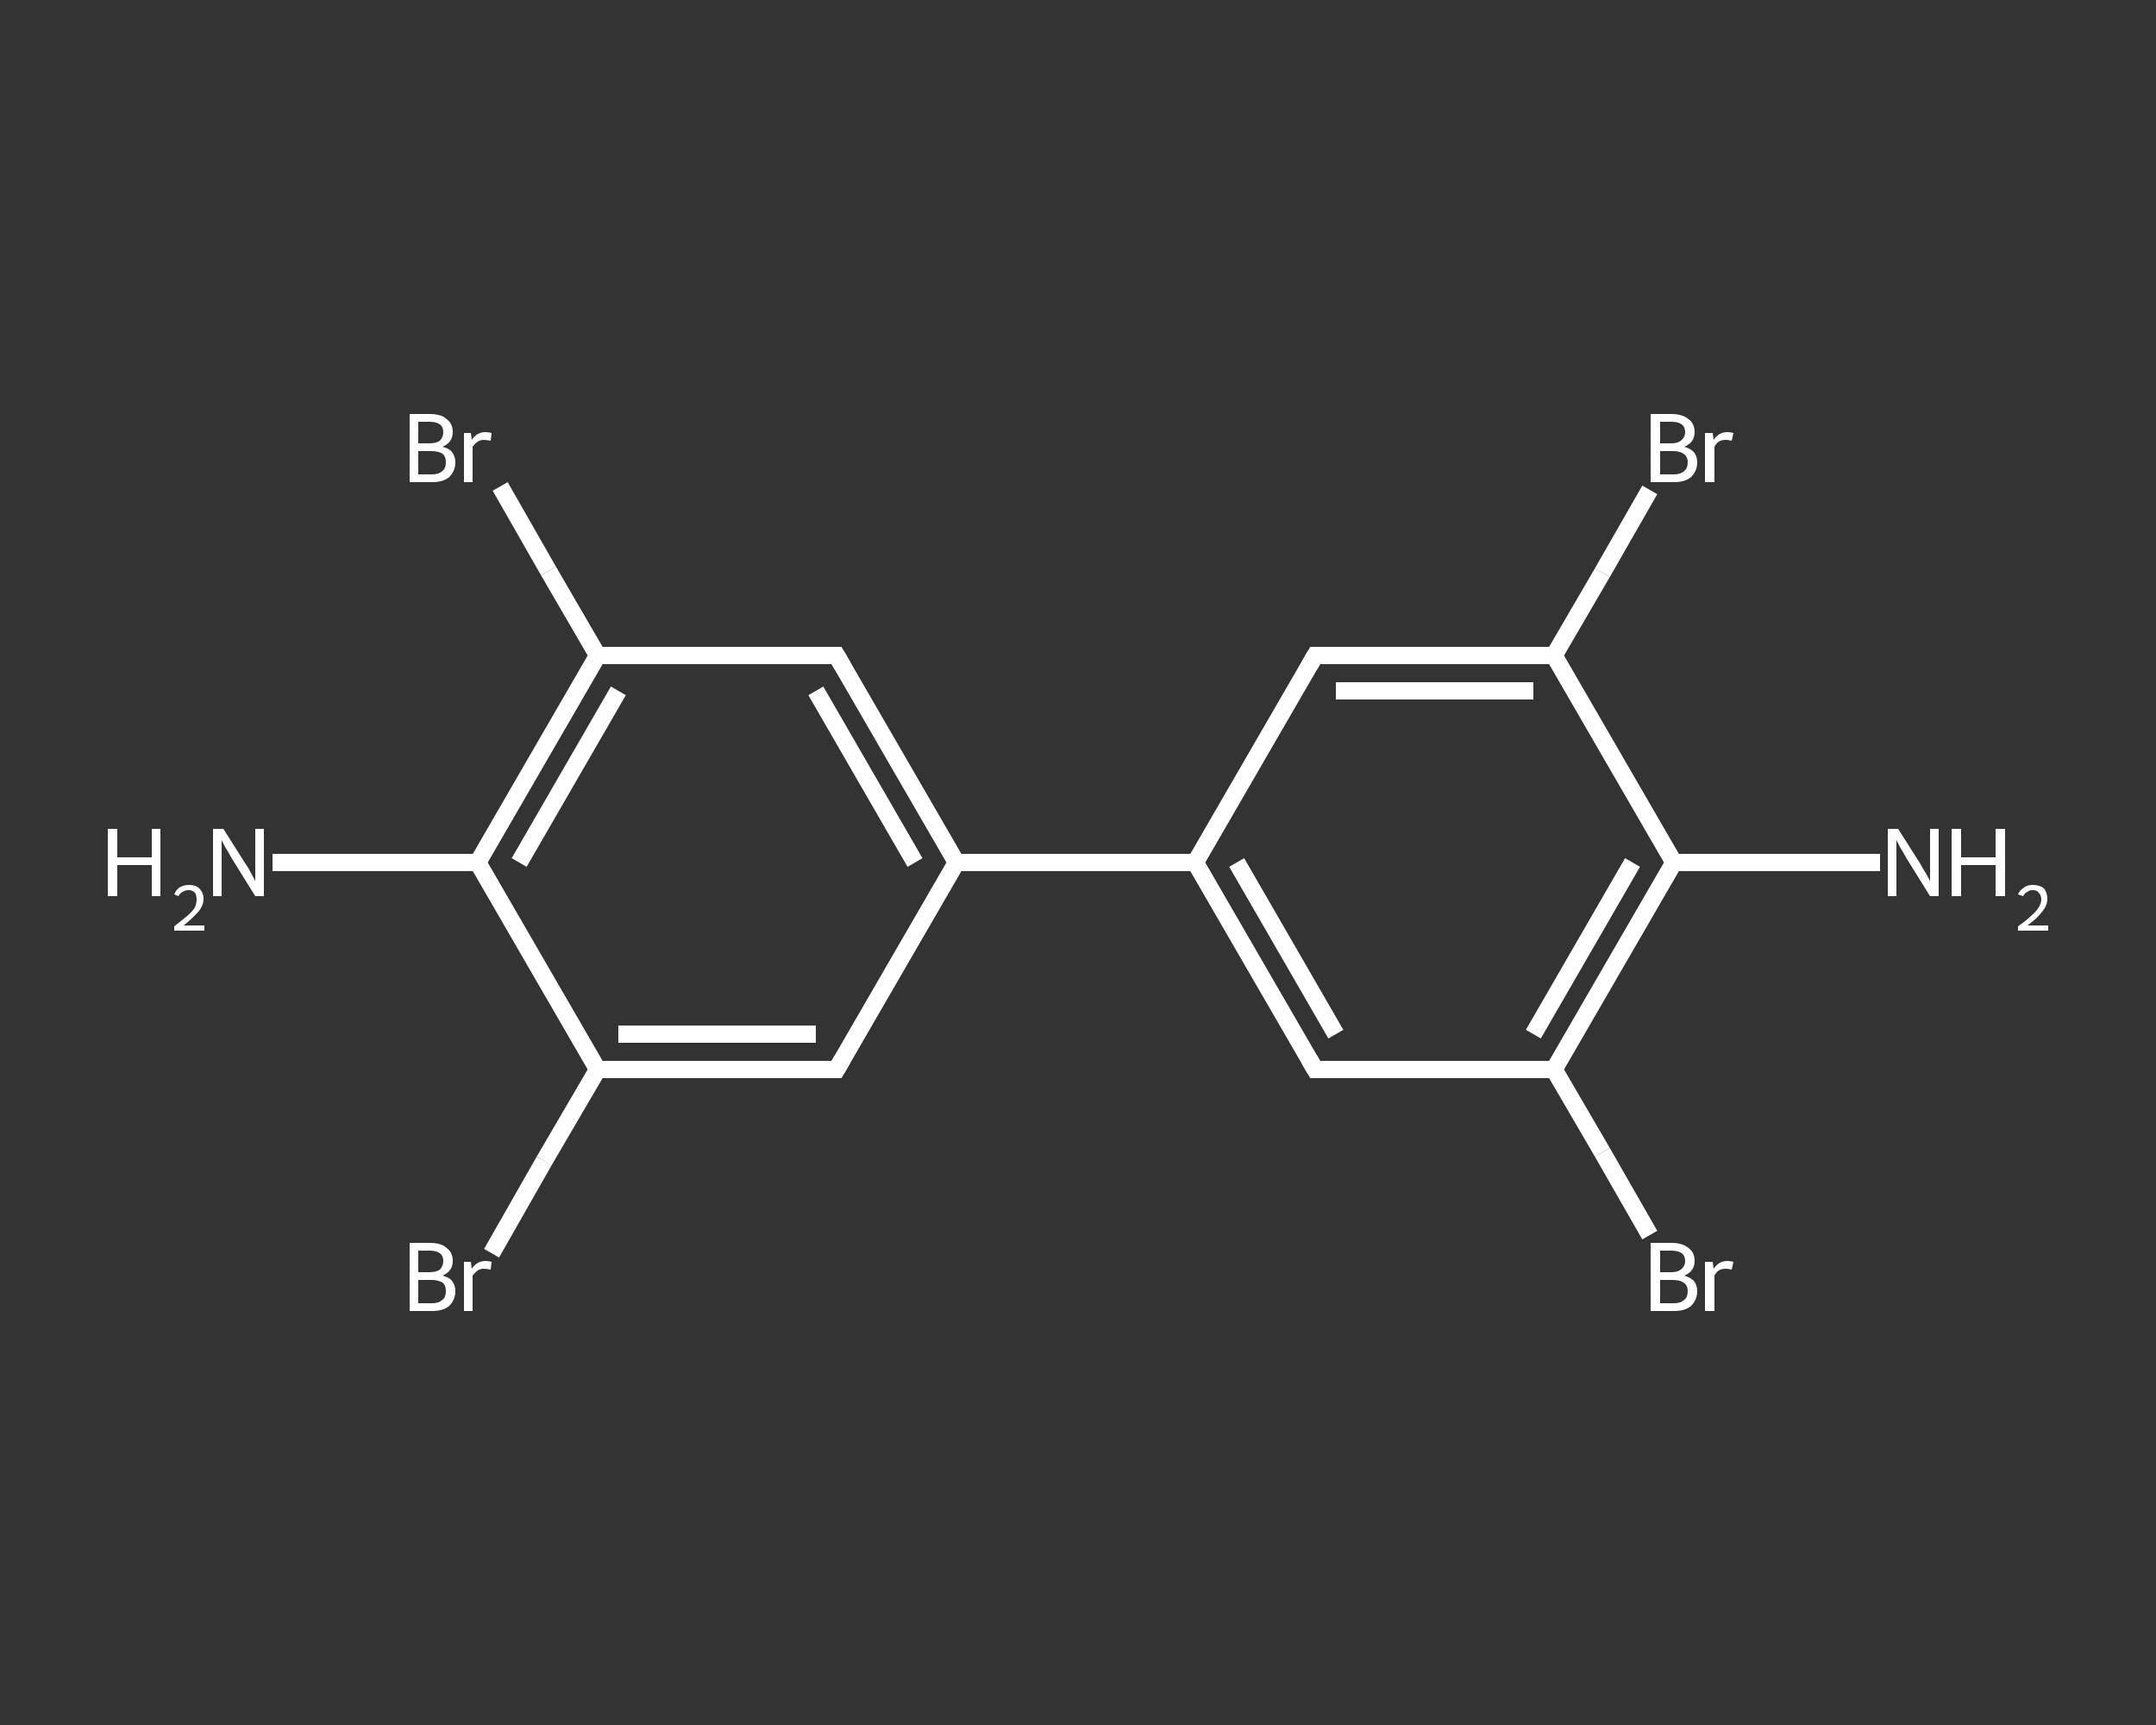 <?xml version='1.0' encoding='iso-8859-1'?>
<svg version='1.1' baseProfile='full'
              xmlns='http://www.w3.org/2000/svg'
                      xmlns:rdkit='http://www.rdkit.org/xml'
                      xmlns:xlink='http://www.w3.org/1999/xlink'
                  xml:space='preserve'
width='250px' height='200px' viewBox='0 0 250 200'>
<rect x="0" y="0" width="250" height="200" fill="#333333" stroke="none"/>
<!-- END OF HEADER -->
<rect style='opacity:1.0;fill:transparent;stroke:none' width='250.0' height='200.0' x='0.0' y='0.0'> </rect>
<path class='bond-0 atom-0 atom-1' d='M 218.0,100.0 L 206.0,100.0' style='fill:none;fill-rule:evenodd;stroke:#FFFFFF;stroke-width:2.0px;stroke-linecap:butt;stroke-linejoin:miter;stroke-opacity:1' />
<path class='bond-0 atom-0 atom-1' d='M 206.0,100.0 L 194.1,100.0' style='fill:none;fill-rule:evenodd;stroke:#FFFFFF;stroke-width:2.0px;stroke-linecap:butt;stroke-linejoin:miter;stroke-opacity:1' />
<path class='bond-1 atom-1 atom-2' d='M 194.1,100.0 L 180.2,124.0' style='fill:none;fill-rule:evenodd;stroke:#FFFFFF;stroke-width:2.0px;stroke-linecap:butt;stroke-linejoin:miter;stroke-opacity:1' />
<path class='bond-1 atom-1 atom-2' d='M 189.3,100.0 L 177.8,119.9' style='fill:none;fill-rule:evenodd;stroke:#FFFFFF;stroke-width:2.0px;stroke-linecap:butt;stroke-linejoin:miter;stroke-opacity:1' />
<path class='bond-2 atom-2 atom-3' d='M 180.2,124.0 L 185.8,133.6' style='fill:none;fill-rule:evenodd;stroke:#FFFFFF;stroke-width:2.0px;stroke-linecap:butt;stroke-linejoin:miter;stroke-opacity:1' />
<path class='bond-2 atom-2 atom-3' d='M 185.8,133.6 L 191.3,143.2' style='fill:none;fill-rule:evenodd;stroke:#FFFFFF;stroke-width:2.0px;stroke-linecap:butt;stroke-linejoin:miter;stroke-opacity:1' />
<path class='bond-3 atom-2 atom-4' d='M 180.2,124.0 L 152.5,124.0' style='fill:none;fill-rule:evenodd;stroke:#FFFFFF;stroke-width:2.0px;stroke-linecap:butt;stroke-linejoin:miter;stroke-opacity:1' />
<path class='bond-4 atom-4 atom-5' d='M 152.5,124.0 L 138.6,100.0' style='fill:none;fill-rule:evenodd;stroke:#FFFFFF;stroke-width:2.0px;stroke-linecap:butt;stroke-linejoin:miter;stroke-opacity:1' />
<path class='bond-4 atom-4 atom-5' d='M 154.9,119.9 L 143.4,100.0' style='fill:none;fill-rule:evenodd;stroke:#FFFFFF;stroke-width:2.0px;stroke-linecap:butt;stroke-linejoin:miter;stroke-opacity:1' />
<path class='bond-5 atom-5 atom-6' d='M 138.6,100.0 L 110.9,100.0' style='fill:none;fill-rule:evenodd;stroke:#FFFFFF;stroke-width:2.0px;stroke-linecap:butt;stroke-linejoin:miter;stroke-opacity:1' />
<path class='bond-6 atom-6 atom-7' d='M 110.9,100.0 L 97.0,76.0' style='fill:none;fill-rule:evenodd;stroke:#FFFFFF;stroke-width:2.0px;stroke-linecap:butt;stroke-linejoin:miter;stroke-opacity:1' />
<path class='bond-6 atom-6 atom-7' d='M 106.1,100.0 L 94.6,80.1' style='fill:none;fill-rule:evenodd;stroke:#FFFFFF;stroke-width:2.0px;stroke-linecap:butt;stroke-linejoin:miter;stroke-opacity:1' />
<path class='bond-7 atom-7 atom-8' d='M 97.0,76.0 L 69.3,76.0' style='fill:none;fill-rule:evenodd;stroke:#FFFFFF;stroke-width:2.0px;stroke-linecap:butt;stroke-linejoin:miter;stroke-opacity:1' />
<path class='bond-8 atom-8 atom-9' d='M 69.3,76.0 L 63.6,66.2' style='fill:none;fill-rule:evenodd;stroke:#FFFFFF;stroke-width:2.0px;stroke-linecap:butt;stroke-linejoin:miter;stroke-opacity:1' />
<path class='bond-8 atom-8 atom-9' d='M 63.6,66.2 L 58.0,56.4' style='fill:none;fill-rule:evenodd;stroke:#FFFFFF;stroke-width:2.0px;stroke-linecap:butt;stroke-linejoin:miter;stroke-opacity:1' />
<path class='bond-9 atom-8 atom-10' d='M 69.3,76.0 L 55.4,100.0' style='fill:none;fill-rule:evenodd;stroke:#FFFFFF;stroke-width:2.0px;stroke-linecap:butt;stroke-linejoin:miter;stroke-opacity:1' />
<path class='bond-9 atom-8 atom-10' d='M 71.7,80.1 L 60.2,100.0' style='fill:none;fill-rule:evenodd;stroke:#FFFFFF;stroke-width:2.0px;stroke-linecap:butt;stroke-linejoin:miter;stroke-opacity:1' />
<path class='bond-10 atom-10 atom-11' d='M 55.4,100.0 L 43.5,100.0' style='fill:none;fill-rule:evenodd;stroke:#FFFFFF;stroke-width:2.0px;stroke-linecap:butt;stroke-linejoin:miter;stroke-opacity:1' />
<path class='bond-10 atom-10 atom-11' d='M 43.5,100.0 L 31.6,100.0' style='fill:none;fill-rule:evenodd;stroke:#FFFFFF;stroke-width:2.0px;stroke-linecap:butt;stroke-linejoin:miter;stroke-opacity:1' />
<path class='bond-11 atom-10 atom-12' d='M 55.4,100.0 L 69.3,124.0' style='fill:none;fill-rule:evenodd;stroke:#FFFFFF;stroke-width:2.0px;stroke-linecap:butt;stroke-linejoin:miter;stroke-opacity:1' />
<path class='bond-12 atom-12 atom-13' d='M 69.3,124.0 L 63.1,134.6' style='fill:none;fill-rule:evenodd;stroke:#FFFFFF;stroke-width:2.0px;stroke-linecap:butt;stroke-linejoin:miter;stroke-opacity:1' />
<path class='bond-12 atom-12 atom-13' d='M 63.1,134.6 L 57.0,145.3' style='fill:none;fill-rule:evenodd;stroke:#FFFFFF;stroke-width:2.0px;stroke-linecap:butt;stroke-linejoin:miter;stroke-opacity:1' />
<path class='bond-13 atom-12 atom-14' d='M 69.3,124.0 L 97.0,124.0' style='fill:none;fill-rule:evenodd;stroke:#FFFFFF;stroke-width:2.0px;stroke-linecap:butt;stroke-linejoin:miter;stroke-opacity:1' />
<path class='bond-13 atom-12 atom-14' d='M 71.7,119.9 L 94.6,119.9' style='fill:none;fill-rule:evenodd;stroke:#FFFFFF;stroke-width:2.0px;stroke-linecap:butt;stroke-linejoin:miter;stroke-opacity:1' />
<path class='bond-14 atom-5 atom-15' d='M 138.6,100.0 L 152.5,76.0' style='fill:none;fill-rule:evenodd;stroke:#FFFFFF;stroke-width:2.0px;stroke-linecap:butt;stroke-linejoin:miter;stroke-opacity:1' />
<path class='bond-15 atom-15 atom-16' d='M 152.5,76.0 L 180.2,76.0' style='fill:none;fill-rule:evenodd;stroke:#FFFFFF;stroke-width:2.0px;stroke-linecap:butt;stroke-linejoin:miter;stroke-opacity:1' />
<path class='bond-15 atom-15 atom-16' d='M 154.9,80.1 L 177.8,80.1' style='fill:none;fill-rule:evenodd;stroke:#FFFFFF;stroke-width:2.0px;stroke-linecap:butt;stroke-linejoin:miter;stroke-opacity:1' />
<path class='bond-16 atom-16 atom-17' d='M 180.2,76.0 L 185.8,66.4' style='fill:none;fill-rule:evenodd;stroke:#FFFFFF;stroke-width:2.0px;stroke-linecap:butt;stroke-linejoin:miter;stroke-opacity:1' />
<path class='bond-16 atom-16 atom-17' d='M 185.8,66.4 L 191.3,56.8' style='fill:none;fill-rule:evenodd;stroke:#FFFFFF;stroke-width:2.0px;stroke-linecap:butt;stroke-linejoin:miter;stroke-opacity:1' />
<path class='bond-17 atom-16 atom-1' d='M 180.2,76.0 L 194.1,100.0' style='fill:none;fill-rule:evenodd;stroke:#FFFFFF;stroke-width:2.0px;stroke-linecap:butt;stroke-linejoin:miter;stroke-opacity:1' />
<path class='bond-18 atom-14 atom-6' d='M 97.0,124.0 L 110.9,100.0' style='fill:none;fill-rule:evenodd;stroke:#FFFFFF;stroke-width:2.0px;stroke-linecap:butt;stroke-linejoin:miter;stroke-opacity:1' />
<path d='M 153.9,124.0 L 152.5,124.0 L 151.8,122.8' style='fill:none;stroke:#FFFFFF;stroke-width:2.0px;stroke-linecap:butt;stroke-linejoin:miter;stroke-opacity:1;' />
<path d='M 97.7,77.2 L 97.0,76.0 L 95.6,76.0' style='fill:none;stroke:#FFFFFF;stroke-width:2.0px;stroke-linecap:butt;stroke-linejoin:miter;stroke-opacity:1;' />
<path d='M 95.6,124.0 L 97.0,124.0 L 97.7,122.8' style='fill:none;stroke:#FFFFFF;stroke-width:2.0px;stroke-linecap:butt;stroke-linejoin:miter;stroke-opacity:1;' />
<path d='M 151.8,77.2 L 152.5,76.0 L 153.9,76.0' style='fill:none;stroke:#FFFFFF;stroke-width:2.0px;stroke-linecap:butt;stroke-linejoin:miter;stroke-opacity:1;' />
<path class='atom-0' d='M 220.1 96.1
L 222.7 100.2
Q 222.9 100.6, 223.4 101.4
Q 223.8 102.1, 223.8 102.2
L 223.8 96.1
L 224.8 96.1
L 224.8 103.9
L 223.8 103.9
L 221.0 99.4
Q 220.7 98.8, 220.3 98.2
Q 220.0 97.6, 219.9 97.4
L 219.9 103.9
L 218.9 103.9
L 218.9 96.1
L 220.1 96.1
' fill='#FFFFFF'/>
<path class='atom-0' d='M 226.3 96.1
L 227.4 96.1
L 227.4 99.4
L 231.4 99.4
L 231.4 96.1
L 232.5 96.1
L 232.5 103.9
L 231.4 103.9
L 231.4 100.3
L 227.4 100.3
L 227.4 103.9
L 226.3 103.9
L 226.3 96.1
' fill='#FFFFFF'/>
<path class='atom-0' d='M 234.0 103.7
Q 234.2 103.2, 234.7 102.9
Q 235.1 102.6, 235.7 102.6
Q 236.5 102.6, 237.0 103.0
Q 237.4 103.5, 237.4 104.2
Q 237.4 105.0, 236.8 105.7
Q 236.3 106.4, 235.1 107.3
L 237.5 107.3
L 237.5 107.9
L 234.0 107.9
L 234.0 107.4
Q 235.0 106.7, 235.5 106.2
Q 236.1 105.7, 236.4 105.2
Q 236.7 104.7, 236.7 104.3
Q 236.7 103.8, 236.4 103.5
Q 236.2 103.2, 235.7 103.2
Q 235.3 103.2, 235.1 103.4
Q 234.8 103.5, 234.6 103.9
L 234.0 103.7
' fill='#FFFFFF'/>
<path class='atom-3' d='M 195.3 147.9
Q 196.0 148.1, 196.4 148.5
Q 196.8 149.0, 196.8 149.7
Q 196.8 150.7, 196.1 151.4
Q 195.4 152.0, 194.1 152.0
L 191.4 152.0
L 191.4 144.1
L 193.8 144.1
Q 195.1 144.1, 195.8 144.7
Q 196.5 145.2, 196.5 146.2
Q 196.5 147.4, 195.3 147.9
M 192.5 145.0
L 192.5 147.5
L 193.8 147.5
Q 194.5 147.5, 194.9 147.2
Q 195.4 146.8, 195.4 146.2
Q 195.4 145.0, 193.8 145.0
L 192.5 145.0
M 194.1 151.1
Q 194.9 151.1, 195.3 150.7
Q 195.7 150.4, 195.7 149.7
Q 195.7 149.0, 195.2 148.7
Q 194.8 148.4, 193.9 148.4
L 192.5 148.4
L 192.5 151.1
L 194.1 151.1
' fill='#FFFFFF'/>
<path class='atom-3' d='M 198.6 146.3
L 198.7 147.1
Q 199.3 146.2, 200.3 146.2
Q 200.6 146.2, 201.0 146.3
L 200.8 147.2
Q 200.4 147.1, 200.1 147.1
Q 199.6 147.1, 199.3 147.3
Q 199.0 147.5, 198.8 147.9
L 198.8 152.0
L 197.7 152.0
L 197.7 146.3
L 198.6 146.3
' fill='#FFFFFF'/>
<path class='atom-9' d='M 51.3 51.8
Q 52.1 52.0, 52.4 52.4
Q 52.8 52.9, 52.8 53.6
Q 52.8 54.6, 52.1 55.3
Q 51.4 55.9, 50.1 55.9
L 47.5 55.9
L 47.5 48.0
L 49.8 48.0
Q 51.2 48.0, 51.8 48.6
Q 52.5 49.1, 52.5 50.1
Q 52.5 51.3, 51.3 51.8
M 48.5 48.9
L 48.5 51.4
L 49.8 51.4
Q 50.6 51.4, 51.0 51.1
Q 51.4 50.7, 51.4 50.1
Q 51.4 48.9, 49.8 48.9
L 48.5 48.9
M 50.1 55.0
Q 50.9 55.0, 51.3 54.6
Q 51.7 54.3, 51.7 53.6
Q 51.7 52.9, 51.3 52.6
Q 50.8 52.3, 50.0 52.3
L 48.5 52.3
L 48.5 55.0
L 50.1 55.0
' fill='#FFFFFF'/>
<path class='atom-9' d='M 54.6 50.2
L 54.7 51.0
Q 55.3 50.1, 56.3 50.1
Q 56.6 50.1, 57.0 50.2
L 56.9 51.1
Q 56.4 51.0, 56.1 51.0
Q 55.7 51.0, 55.4 51.2
Q 55.1 51.4, 54.8 51.8
L 54.8 55.9
L 53.8 55.9
L 53.8 50.2
L 54.6 50.2
' fill='#FFFFFF'/>
<path class='atom-11' d='M 12.5 96.1
L 13.6 96.1
L 13.6 99.4
L 17.6 99.4
L 17.6 96.1
L 18.6 96.1
L 18.6 103.9
L 17.6 103.9
L 17.6 100.3
L 13.6 100.3
L 13.6 103.9
L 12.5 103.9
L 12.5 96.1
' fill='#FFFFFF'/>
<path class='atom-11' d='M 20.2 103.7
Q 20.4 103.2, 20.8 102.9
Q 21.3 102.6, 21.9 102.6
Q 22.7 102.6, 23.1 103.0
Q 23.6 103.5, 23.6 104.2
Q 23.6 105.0, 23.0 105.7
Q 22.4 106.4, 21.3 107.3
L 23.7 107.3
L 23.7 107.9
L 20.2 107.9
L 20.2 107.4
Q 21.1 106.7, 21.7 106.2
Q 22.3 105.7, 22.6 105.2
Q 22.8 104.7, 22.8 104.3
Q 22.8 103.8, 22.6 103.5
Q 22.3 103.2, 21.9 103.2
Q 21.5 103.2, 21.2 103.4
Q 20.9 103.5, 20.7 103.9
L 20.2 103.7
' fill='#FFFFFF'/>
<path class='atom-11' d='M 25.9 96.1
L 28.5 100.2
Q 28.8 100.6, 29.2 101.4
Q 29.6 102.1, 29.6 102.2
L 29.6 96.1
L 30.6 96.1
L 30.6 103.9
L 29.6 103.9
L 26.8 99.4
Q 26.5 98.8, 26.1 98.2
Q 25.8 97.6, 25.7 97.4
L 25.7 103.9
L 24.7 103.9
L 24.7 96.1
L 25.9 96.1
' fill='#FFFFFF'/>
<path class='atom-13' d='M 51.3 147.9
Q 52.1 148.1, 52.4 148.5
Q 52.8 149.0, 52.8 149.7
Q 52.8 150.7, 52.1 151.4
Q 51.4 152.0, 50.1 152.0
L 47.5 152.0
L 47.5 144.1
L 49.8 144.1
Q 51.2 144.1, 51.8 144.7
Q 52.5 145.2, 52.5 146.2
Q 52.5 147.4, 51.3 147.9
M 48.5 145.0
L 48.5 147.5
L 49.8 147.5
Q 50.6 147.5, 51.0 147.2
Q 51.4 146.8, 51.4 146.2
Q 51.4 145.0, 49.8 145.0
L 48.5 145.0
M 50.1 151.1
Q 50.9 151.1, 51.3 150.7
Q 51.7 150.4, 51.7 149.7
Q 51.7 149.0, 51.3 148.7
Q 50.8 148.4, 50.0 148.4
L 48.5 148.4
L 48.5 151.1
L 50.1 151.1
' fill='#FFFFFF'/>
<path class='atom-13' d='M 54.6 146.3
L 54.7 147.1
Q 55.3 146.2, 56.3 146.2
Q 56.6 146.2, 57.0 146.3
L 56.9 147.2
Q 56.4 147.1, 56.1 147.1
Q 55.7 147.1, 55.4 147.3
Q 55.1 147.5, 54.8 147.9
L 54.8 152.0
L 53.8 152.0
L 53.8 146.3
L 54.6 146.3
' fill='#FFFFFF'/>
<path class='atom-17' d='M 195.3 51.8
Q 196.0 52.0, 196.4 52.4
Q 196.8 52.9, 196.8 53.6
Q 196.8 54.6, 196.1 55.3
Q 195.4 55.9, 194.1 55.9
L 191.4 55.9
L 191.4 48.0
L 193.8 48.0
Q 195.1 48.0, 195.8 48.6
Q 196.5 49.1, 196.5 50.1
Q 196.5 51.3, 195.3 51.8
M 192.5 48.9
L 192.5 51.4
L 193.8 51.4
Q 194.5 51.4, 194.9 51.1
Q 195.4 50.7, 195.4 50.1
Q 195.4 48.9, 193.8 48.9
L 192.5 48.9
M 194.1 55.0
Q 194.9 55.0, 195.3 54.6
Q 195.7 54.3, 195.7 53.6
Q 195.7 52.9, 195.2 52.6
Q 194.8 52.3, 193.9 52.3
L 192.5 52.3
L 192.5 55.0
L 194.1 55.0
' fill='#FFFFFF'/>
<path class='atom-17' d='M 198.6 50.2
L 198.7 51.0
Q 199.3 50.1, 200.3 50.1
Q 200.6 50.1, 201.0 50.2
L 200.8 51.1
Q 200.4 51.0, 200.1 51.0
Q 199.6 51.0, 199.3 51.2
Q 199.0 51.4, 198.8 51.8
L 198.8 55.9
L 197.7 55.9
L 197.7 50.2
L 198.6 50.2
' fill='#FFFFFF'/>
</svg>
